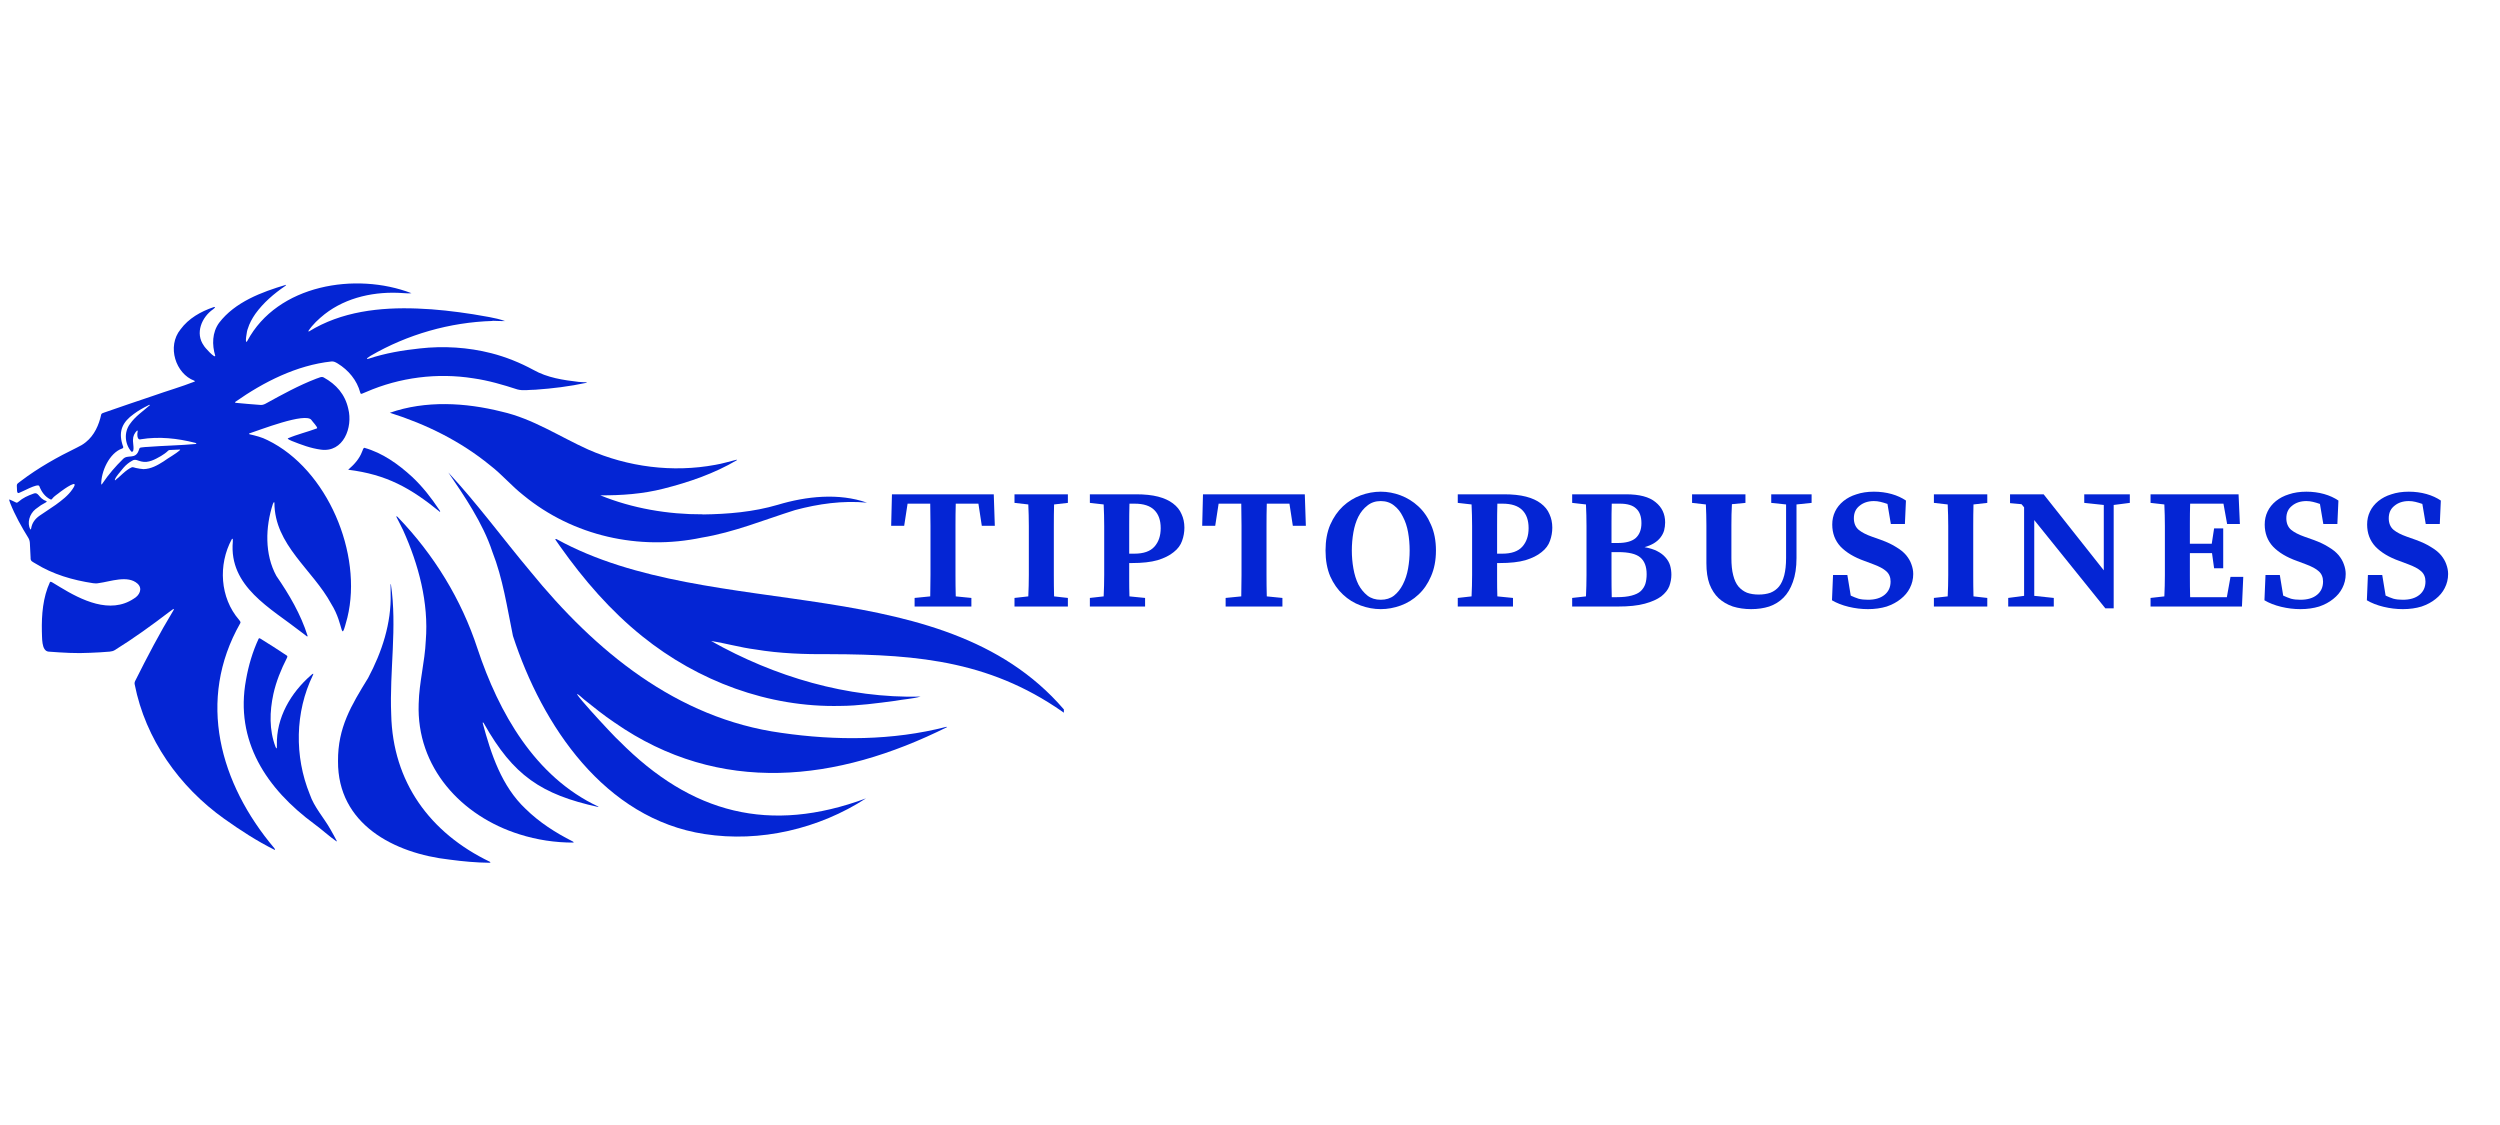 <svg xmlns="http://www.w3.org/2000/svg" xmlns:xlink="http://www.w3.org/1999/xlink" width="200" viewBox="0 0 150 67.5" height="90" preserveAspectRatio="xMidYMid meet"><defs><g></g><clipPath id="5676031ebb"><path d="M 0.551 17 L 36 17 L 36 51 L 0.551 51 Z M 0.551 17 " clip-rule="nonzero"></path></clipPath><clipPath id="df8d109591"><path d="M 33 32 L 63.832 32 L 63.832 44 L 33 44 Z M 33 32 " clip-rule="nonzero"></path></clipPath><clipPath id="a9463ffd50"><path d="M 20 35 L 30 35 L 30 51.984 L 20 51.984 Z M 20 35 " clip-rule="nonzero"></path></clipPath></defs><g clip-path="url(#5676031ebb)"><path fill="#0425d4" d="M 14.414 37.395 C 14.461 37.312 14.387 37.25 14.344 37.191 C 13.195 35.863 13.082 33.875 13.906 32.355 C 13.996 32.25 13.961 32.445 13.969 32.496 C 13.727 35.199 16.242 36.488 18.074 37.922 C 18.191 38.004 18.301 38.098 18.418 38.184 C 18.438 38.199 18.457 38.172 18.457 38.156 C 18.047 36.855 17.352 35.672 16.582 34.555 C 15.871 33.258 15.922 31.621 16.371 30.242 C 16.383 30.211 16.434 30.074 16.465 30.16 C 16.465 32.699 18.77 34.184 19.875 36.234 C 20.688 37.523 20.391 38.742 20.844 37.051 C 21.773 33.23 19.648 28.156 16.055 26.41 C 15.711 26.23 15.34 26.141 14.965 26.055 C 14.953 26.047 14.949 26.031 14.941 26.02 C 14.941 26.016 14.953 26.008 14.961 26.004 C 15.527 25.824 18.355 24.711 18.688 25.203 C 18.727 25.277 19.105 25.656 19.016 25.703 C 18.445 25.918 17.836 26.059 17.273 26.301 C 17.223 26.344 17.477 26.438 17.508 26.457 C 18.07 26.68 18.641 26.898 19.246 26.977 C 20.605 27.172 21.184 25.641 20.895 24.523 C 20.703 23.66 20.176 23.062 19.418 22.645 C 19.277 22.57 19.121 22.684 18.98 22.719 C 17.922 23.125 16.922 23.676 15.93 24.223 C 15.82 24.281 15.711 24.312 15.586 24.293 C 15.102 24.25 14.613 24.223 14.129 24.168 C 14.121 24.164 14.109 24.164 14.109 24.16 C 14.109 24.145 14.109 24.121 14.117 24.113 C 15.82 22.918 17.793 21.914 19.887 21.688 C 20.031 21.672 20.148 21.742 20.266 21.812 C 20.91 22.207 21.418 22.816 21.613 23.551 C 21.637 23.633 21.656 23.645 21.73 23.617 C 21.812 23.586 21.891 23.551 21.973 23.516 C 23.988 22.641 26.234 22.355 28.402 22.699 C 29.305 22.828 30.184 23.086 31.047 23.367 C 31.395 23.457 31.766 23.383 32.121 23.383 C 33.148 23.312 34.18 23.184 35.184 22.969 C 35.207 22.965 35.219 22.938 35.18 22.938 C 35.027 22.93 34.875 22.93 34.723 22.914 C 33.789 22.805 32.84 22.664 32.008 22.195 C 31.207 21.762 30.359 21.418 29.473 21.191 C 28.078 20.836 26.621 20.746 25.191 20.906 C 24.152 21.016 23.113 21.191 22.117 21.523 C 22.082 21.531 22.039 21.547 22.016 21.512 C 22.012 21.508 22.016 21.496 22.023 21.492 C 22.094 21.441 22.168 21.391 22.242 21.344 C 24.449 20.062 26.992 19.336 29.543 19.258 C 29.543 19.254 29.543 19.25 29.543 19.246 C 29.797 19.25 30.055 19.273 30.309 19.266 C 29.703 19.047 29.023 18.977 28.383 18.855 C 27.277 18.684 26.164 18.551 25.047 18.512 C 22.797 18.426 20.484 18.684 18.531 19.891 C 18.523 19.891 18.5 19.875 18.5 19.863 C 18.754 19.473 19.113 19.145 19.477 18.852 C 20.797 17.82 22.535 17.465 24.188 17.586 C 24.352 17.586 24.523 17.621 24.684 17.59 C 21.344 16.312 16.648 17.074 14.84 20.453 C 14.656 20.758 14.82 19.789 14.867 19.727 C 14.965 19.402 15.129 19.109 15.32 18.832 C 15.801 18.164 16.438 17.617 17.117 17.156 C 17.133 17.141 17.148 17.121 17.164 17.105 C 17.164 17.102 17.16 17.09 17.156 17.09 C 15.703 17.52 14.098 18.121 13.145 19.371 C 12.727 19.949 12.715 20.684 12.914 21.348 C 12.898 21.527 12.262 20.824 12.23 20.738 C 11.695 19.996 12.098 19.031 12.793 18.551 C 12.828 18.52 12.863 18.488 12.898 18.457 C 12.91 18.441 12.898 18.426 12.879 18.426 C 12.859 18.426 12.832 18.422 12.812 18.43 C 12.047 18.691 11.316 19.102 10.832 19.762 C 9.996 20.789 10.547 22.43 11.656 22.84 C 11.672 22.848 11.703 22.875 11.688 22.891 C 10.871 23.211 10.023 23.453 9.199 23.746 C 8.215 24.078 7.23 24.41 6.25 24.754 C 6.188 24.777 6.102 24.797 6.074 24.863 C 5.938 25.496 5.664 26.117 5.152 26.527 C 4.988 26.664 4.809 26.762 4.621 26.852 C 3.441 27.426 2.293 28.07 1.25 28.863 C 0.965 29.082 1.008 29 1.02 29.379 C 1.02 29.449 1.023 29.602 1.125 29.582 C 1.305 29.527 2.258 28.984 2.355 29.16 C 2.48 29.492 2.699 29.812 3.031 29.965 C 3.062 29.977 3.102 29.973 3.117 29.941 C 3.246 29.762 3.457 29.652 3.625 29.508 C 3.812 29.363 4.848 28.629 4.344 29.359 C 4.086 29.738 3.715 30.016 3.348 30.285 C 3.027 30.512 2.695 30.719 2.375 30.941 C 2.109 31.129 1.922 31.371 1.871 31.699 C 1.871 31.73 1.852 31.758 1.82 31.773 C 1.609 31.363 1.773 30.84 2.129 30.551 C 2.234 30.469 2.344 30.391 2.457 30.312 C 2.531 30.266 2.609 30.223 2.688 30.18 C 2.715 30.152 2.859 30.113 2.777 30.062 C 2.289 29.898 2.34 29.48 1.992 29.625 C 1.676 29.738 1.371 29.875 1.113 30.102 C 1.07 30.133 1.02 30.184 0.965 30.152 C 0.836 30.094 0.707 30.023 0.574 29.969 C 0.566 29.969 0.547 29.988 0.551 30 C 0.57 30.059 0.586 30.121 0.609 30.18 C 0.902 30.918 1.289 31.609 1.707 32.285 C 1.762 32.383 1.789 32.488 1.793 32.602 C 1.805 32.891 1.82 33.176 1.836 33.465 C 1.82 33.68 1.965 33.707 2.117 33.805 C 3.168 34.461 4.367 34.809 5.586 34.992 C 5.695 35.008 5.805 35.012 5.918 34.988 C 6.617 34.898 7.664 34.488 8.254 35.02 C 8.582 35.324 8.359 35.734 8.023 35.922 C 6.605 36.867 4.883 36.004 3.598 35.223 C 3.449 35.129 3.297 35.043 3.145 34.949 C 3.098 34.934 3.039 34.871 2.996 34.93 C 2.574 35.844 2.492 36.883 2.512 37.883 C 2.535 38.227 2.469 39.062 2.918 39.098 C 3.75 39.16 4.578 39.215 5.41 39.168 C 5.801 39.152 6.191 39.133 6.582 39.098 C 6.695 39.086 6.801 39.062 6.898 39 C 8.027 38.297 9.102 37.52 10.156 36.715 C 10.207 36.695 10.531 36.395 10.406 36.621 C 9.578 37.988 8.836 39.406 8.121 40.836 C 8.082 40.91 8.062 40.98 8.082 41.066 C 8.727 44.344 10.754 47.207 13.461 49.133 C 14.422 49.816 15.418 50.465 16.477 50.992 C 16.488 50.992 16.508 50.973 16.504 50.961 C 16.488 50.934 16.473 50.906 16.453 50.883 C 13.188 47.016 11.789 42.004 14.414 37.395 Z M 10.809 26.996 C 10.516 27.262 10.133 27.449 9.809 27.688 C 9.441 27.922 9.059 28.137 8.609 28.148 C 8.461 28.137 8.305 28.113 8.148 28.078 C 8.07 28.062 7.996 28.02 7.914 28.035 C 7.523 28.211 7.238 28.566 6.902 28.824 C 6.816 28.727 7.328 28.184 7.406 28.07 C 7.555 27.895 7.738 27.746 7.941 27.637 C 8.117 27.516 8.305 27.66 8.488 27.691 C 8.902 27.793 9.309 27.562 9.656 27.363 C 9.805 27.27 9.953 27.176 10.078 27.051 C 10.105 27.02 10.141 27.004 10.184 27 C 10.383 26.992 10.582 26.98 10.781 26.973 C 10.801 26.969 10.812 26.98 10.809 26.996 Z M 11.773 26.637 C 10.797 26.727 9.812 26.738 8.832 26.816 C 8.762 26.82 8.688 26.82 8.617 26.832 C 8.363 26.871 8.398 26.809 8.312 27.055 C 8.105 27.586 7.652 27.242 7.375 27.547 C 6.93 27.984 6.52 28.457 6.172 28.973 C 6.141 29.012 6.125 29.059 6.074 29.074 C 6.055 28.312 6.555 27.172 7.34 26.906 C 7.457 26.863 7.352 26.734 7.34 26.652 C 7.098 25.844 7.367 25.309 8.031 24.836 C 8.293 24.641 8.578 24.477 8.875 24.332 C 8.914 24.312 8.953 24.273 9.004 24.301 C 8.594 24.664 8.113 24.98 7.793 25.445 C 7.43 25.938 7.484 26.66 7.891 27.105 C 8.113 27.152 7.957 26.523 7.98 26.391 C 7.977 26.172 8.066 25.992 8.219 25.836 C 8.242 25.816 8.262 25.852 8.262 25.867 C 8.227 26.016 8.203 26.441 8.457 26.355 C 9.535 26.176 10.66 26.301 11.711 26.57 C 11.738 26.582 11.805 26.598 11.773 26.637 Z M 11.773 26.637 " fill-opacity="1" fill-rule="nonzero"></path></g><path fill="#0425d4" d="M 35.035 41.961 C 35.633 42.441 36.23 42.922 36.871 43.352 C 43.195 47.754 50.227 46.918 56.828 43.625 C 56.809 43.617 56.789 43.605 56.766 43.613 C 53.551 44.441 50.156 44.445 46.887 43.973 C 40.594 43.109 35.703 39.055 31.812 34.273 C 30.164 32.309 28.648 30.227 26.898 28.348 C 27.824 29.707 28.977 31.383 29.535 33.09 C 30.176 34.715 30.426 36.453 30.777 38.156 C 32.531 43.539 36.277 49.125 42.273 50.043 C 45.609 50.562 49.141 49.73 51.961 47.902 C 46.184 50.043 41.488 48.828 37.168 44.473 C 36.906 44.27 33.465 40.543 35.035 41.961 Z M 35.035 41.961 " fill-opacity="1" fill-rule="nonzero"></path><g clip-path="url(#df8d109591)"><path fill="#0425d4" d="M 33.324 32.379 C 33.422 32.52 33.516 32.656 33.613 32.793 C 35.02 34.781 36.629 36.645 38.535 38.176 C 41.879 40.871 46.105 42.457 50.426 42.355 C 51.457 42.352 52.652 42.191 53.703 42.051 C 54.207 41.957 54.742 41.93 55.23 41.797 C 50.836 41.902 46.48 40.609 42.668 38.461 C 43.539 38.594 44.426 38.852 45.312 38.965 C 46.797 39.215 48.301 39.262 49.805 39.25 C 55.207 39.266 59.668 39.684 64.168 43.004 C 64.168 42.992 64.172 42.973 64.164 42.965 C 56.969 33.969 42.773 37.508 33.402 32.352 C 33.375 32.328 33.301 32.332 33.324 32.379 Z M 33.324 32.379 " fill-opacity="1" fill-rule="nonzero"></path></g><path fill="#0425d4" d="M 23.391 24.766 C 25.562 25.449 27.641 26.473 29.414 27.926 C 30.125 28.473 30.703 29.168 31.41 29.719 C 34.383 32.164 38.352 33.047 42.102 32.258 C 44.035 31.941 45.848 31.188 47.703 30.605 C 49.109 30.227 50.57 30.023 52.02 30.16 C 50.324 29.566 48.375 29.773 46.664 30.289 C 45.207 30.719 43.676 30.848 42.164 30.867 C 42.164 30.867 42.164 30.863 42.164 30.859 C 40.082 30.871 37.926 30.5 36.016 29.719 C 37.277 29.73 38.574 29.637 39.809 29.32 C 41.336 28.934 42.855 28.414 44.215 27.609 C 44.223 27.598 44.207 27.582 44.195 27.582 C 43.77 27.684 43.352 27.82 42.914 27.891 C 40.355 28.367 37.672 28.02 35.293 26.973 C 33.566 26.195 31.973 25.121 30.102 24.699 C 27.926 24.152 25.531 24.016 23.391 24.766 Z M 23.391 24.766 " fill-opacity="1" fill-rule="nonzero"></path><path fill="#0425d4" d="M 29.051 43.434 C 30.793 46.52 32.469 47.672 35.906 48.422 C 35.902 48.41 35.898 48.395 35.891 48.391 C 32.094 46.613 29.926 42.754 28.652 38.926 C 27.688 35.969 26.031 33.273 23.875 31.035 C 23.855 31.012 23.828 30.992 23.805 30.973 C 23.781 30.973 23.781 31.012 23.789 31.023 C 23.922 31.289 24.062 31.547 24.188 31.816 C 25.117 33.875 25.73 36.164 25.547 38.438 C 25.492 39.707 25.148 40.949 25.121 42.223 C 24.98 46.027 27.672 48.969 31.176 50.062 C 32.215 50.391 33.316 50.559 34.406 50.555 C 34.441 50.523 34.375 50.496 34.352 50.48 C 33.332 49.965 32.359 49.34 31.543 48.539 C 30.094 47.176 29.465 45.246 28.961 43.379 C 28.973 43.289 29.039 43.406 29.051 43.434 Z M 29.051 43.434 " fill-opacity="1" fill-rule="nonzero"></path><g clip-path="url(#a9463ffd50)"><path fill="#0425d4" d="M 29.395 51.707 C 25.793 49.977 23.562 46.914 23.473 42.867 C 23.363 40.262 23.84 37.637 23.453 35.043 C 23.445 35.051 23.434 35.059 23.434 35.066 C 23.434 35.25 23.434 35.434 23.438 35.617 C 23.488 37.391 22.914 39.129 22.086 40.68 C 21.082 42.316 20.266 43.648 20.281 45.668 C 20.254 49.445 23.641 51.207 26.984 51.578 C 27.773 51.684 28.57 51.758 29.371 51.766 C 29.406 51.766 29.434 51.754 29.422 51.738 C 29.418 51.727 29.406 51.711 29.395 51.707 Z M 29.395 51.707 " fill-opacity="1" fill-rule="nonzero"></path></g><path fill="#0425d4" d="M 19.824 49.758 C 19.422 49.047 18.852 48.438 18.586 47.656 C 17.66 45.383 17.699 42.723 18.773 40.512 C 18.855 40.348 18.719 40.457 18.66 40.512 C 17.449 41.566 16.57 43.059 16.613 44.703 C 16.613 44.797 16.629 45.035 16.531 44.809 C 16.145 43.801 16.176 42.688 16.402 41.645 C 16.57 40.883 16.863 40.168 17.215 39.477 C 17.242 39.434 17.254 39.383 17.223 39.344 C 16.691 38.988 16.152 38.641 15.609 38.309 C 15.562 38.285 15.531 38.293 15.512 38.336 C 15.152 39.113 14.91 39.938 14.762 40.781 C 14.078 44.465 15.996 47.332 18.867 49.445 C 19.316 49.773 19.746 50.176 20.195 50.488 C 20.203 50.48 20.211 50.457 20.203 50.449 C 20.078 50.219 19.957 49.984 19.824 49.758 Z M 19.824 49.758 " fill-opacity="1" fill-rule="nonzero"></path><path fill="#0425d4" d="M 24.734 28.617 C 23.906 27.855 22.953 27.172 21.859 26.867 C 21.773 26.902 21.77 27.02 21.727 27.094 C 21.562 27.539 21.242 27.879 20.891 28.184 C 23.191 28.469 24.637 29.277 26.402 30.719 C 26.426 30.652 26.371 30.617 26.344 30.574 C 25.875 29.867 25.352 29.199 24.734 28.617 Z M 24.734 28.617 " fill-opacity="1" fill-rule="nonzero"></path><g fill="#0425d4" fill-opacity="1"><g transform="translate(53.267, 36.392)"><g><path d="M 4.078 -6.172 C 4.066 -5.734 4.062 -5.297 4.062 -4.859 C 4.062 -4.43 4.062 -3.992 4.062 -3.547 L 4.062 -3.188 C 4.062 -2.758 4.062 -2.332 4.062 -1.906 C 4.062 -1.477 4.066 -1.047 4.078 -0.609 L 5.016 -0.516 L 5.016 0 L 1.609 0 L 1.609 -0.516 L 2.547 -0.609 C 2.555 -1.035 2.562 -1.461 2.562 -1.891 C 2.562 -2.328 2.562 -2.758 2.562 -3.188 L 2.562 -3.547 C 2.562 -3.984 2.562 -4.422 2.562 -4.859 C 2.562 -5.297 2.555 -5.734 2.547 -6.172 L 1.188 -6.172 L 0.984 -4.844 L 0.203 -4.844 L 0.25 -6.734 L 6.359 -6.734 L 6.422 -4.844 L 5.641 -4.844 L 5.438 -6.172 Z M 4.078 -6.172 "></path></g></g></g><g fill="#0425d4" fill-opacity="1"><g transform="translate(60.542, 36.392)"><g><path d="M 2.703 -6.125 C 2.691 -5.695 2.688 -5.27 2.688 -4.844 C 2.688 -4.414 2.688 -3.984 2.688 -3.547 L 2.688 -3.188 C 2.688 -2.758 2.688 -2.328 2.688 -1.891 C 2.688 -1.461 2.691 -1.035 2.703 -0.609 L 3.531 -0.516 L 3.531 0 L 0.328 0 L 0.328 -0.516 L 1.156 -0.609 C 1.176 -1.035 1.188 -1.461 1.188 -1.891 C 1.188 -2.316 1.188 -2.75 1.188 -3.188 L 1.188 -3.547 C 1.188 -3.973 1.188 -4.398 1.188 -4.828 C 1.188 -5.266 1.176 -5.695 1.156 -6.125 L 0.328 -6.219 L 0.328 -6.734 L 3.531 -6.734 L 3.531 -6.219 Z M 2.703 -6.125 "></path></g></g></g><g fill="#0425d4" fill-opacity="1"><g transform="translate(65.064, 36.392)"><g><path d="M 2.703 -6.172 C 2.691 -5.734 2.688 -5.297 2.688 -4.859 C 2.688 -4.43 2.688 -3.992 2.688 -3.547 L 2.688 -3.172 L 3 -3.172 C 3.551 -3.172 3.953 -3.312 4.203 -3.594 C 4.453 -3.875 4.578 -4.242 4.578 -4.703 C 4.578 -5.172 4.453 -5.531 4.203 -5.781 C 3.953 -6.039 3.555 -6.172 3.016 -6.172 Z M 2.688 -2.609 C 2.688 -2.285 2.688 -1.957 2.688 -1.625 C 2.688 -1.289 2.691 -0.953 2.703 -0.609 L 3.641 -0.516 L 3.641 0 L 0.328 0 L 0.328 -0.516 L 1.156 -0.609 C 1.176 -1.035 1.188 -1.461 1.188 -1.891 C 1.188 -2.316 1.188 -2.75 1.188 -3.188 L 1.188 -3.547 C 1.188 -3.973 1.188 -4.398 1.188 -4.828 C 1.188 -5.266 1.176 -5.695 1.156 -6.125 L 0.328 -6.219 L 0.328 -6.734 L 3.109 -6.734 C 3.617 -6.734 4.055 -6.688 4.422 -6.594 C 4.785 -6.5 5.082 -6.363 5.312 -6.188 C 5.551 -6.008 5.723 -5.797 5.828 -5.547 C 5.941 -5.305 6 -5.035 6 -4.734 C 6 -4.461 5.953 -4.195 5.859 -3.938 C 5.773 -3.688 5.609 -3.461 5.359 -3.266 C 5.117 -3.066 4.797 -2.906 4.391 -2.781 C 3.984 -2.664 3.469 -2.609 2.844 -2.609 Z M 2.688 -2.609 "></path></g></g></g><g fill="#0425d4" fill-opacity="1"><g transform="translate(71.929, 36.392)"><g><path d="M 4.078 -6.172 C 4.066 -5.734 4.062 -5.297 4.062 -4.859 C 4.062 -4.43 4.062 -3.992 4.062 -3.547 L 4.062 -3.188 C 4.062 -2.758 4.062 -2.332 4.062 -1.906 C 4.062 -1.477 4.066 -1.047 4.078 -0.609 L 5.016 -0.516 L 5.016 0 L 1.609 0 L 1.609 -0.516 L 2.547 -0.609 C 2.555 -1.035 2.562 -1.461 2.562 -1.891 C 2.562 -2.328 2.562 -2.758 2.562 -3.188 L 2.562 -3.547 C 2.562 -3.984 2.562 -4.422 2.562 -4.859 C 2.562 -5.297 2.555 -5.734 2.547 -6.172 L 1.188 -6.172 L 0.984 -4.844 L 0.203 -4.844 L 0.25 -6.734 L 6.359 -6.734 L 6.422 -4.844 L 5.641 -4.844 L 5.438 -6.172 Z M 4.078 -6.172 "></path></g></g></g><g fill="#0425d4" fill-opacity="1"><g transform="translate(79.204, 36.392)"><g><path d="M 1.906 -3.359 C 1.906 -2.992 1.938 -2.633 2 -2.281 C 2.062 -1.926 2.16 -1.609 2.297 -1.328 C 2.441 -1.055 2.625 -0.832 2.844 -0.656 C 3.062 -0.488 3.328 -0.406 3.641 -0.406 C 3.953 -0.406 4.219 -0.488 4.438 -0.656 C 4.656 -0.832 4.832 -1.055 4.969 -1.328 C 5.113 -1.609 5.219 -1.926 5.281 -2.281 C 5.344 -2.633 5.375 -2.992 5.375 -3.359 C 5.375 -3.734 5.344 -4.098 5.281 -4.453 C 5.219 -4.805 5.113 -5.117 4.969 -5.391 C 4.832 -5.672 4.656 -5.895 4.438 -6.062 C 4.219 -6.238 3.953 -6.328 3.641 -6.328 C 3.328 -6.328 3.062 -6.238 2.844 -6.062 C 2.625 -5.895 2.441 -5.672 2.297 -5.391 C 2.16 -5.117 2.062 -4.805 2 -4.453 C 1.938 -4.098 1.906 -3.734 1.906 -3.359 Z M 3.641 -6.891 C 4.047 -6.891 4.441 -6.816 4.828 -6.672 C 5.223 -6.523 5.578 -6.305 5.891 -6.016 C 6.211 -5.723 6.469 -5.352 6.656 -4.906 C 6.852 -4.469 6.953 -3.953 6.953 -3.359 C 6.953 -2.773 6.852 -2.258 6.656 -1.812 C 6.469 -1.375 6.219 -1.008 5.906 -0.719 C 5.594 -0.426 5.238 -0.207 4.844 -0.062 C 4.445 0.082 4.047 0.156 3.641 0.156 C 3.234 0.156 2.832 0.082 2.438 -0.062 C 2.039 -0.207 1.688 -0.426 1.375 -0.719 C 1.062 -1.008 0.805 -1.375 0.609 -1.812 C 0.422 -2.258 0.328 -2.773 0.328 -3.359 C 0.328 -3.953 0.422 -4.469 0.609 -4.906 C 0.805 -5.352 1.062 -5.723 1.375 -6.016 C 1.688 -6.305 2.039 -6.523 2.438 -6.672 C 2.832 -6.816 3.234 -6.891 3.641 -6.891 Z M 3.641 -6.891 "></path></g></g></g><g fill="#0425d4" fill-opacity="1"><g transform="translate(87.138, 36.392)"><g><path d="M 2.703 -6.172 C 2.691 -5.734 2.688 -5.297 2.688 -4.859 C 2.688 -4.43 2.688 -3.992 2.688 -3.547 L 2.688 -3.172 L 3 -3.172 C 3.551 -3.172 3.953 -3.312 4.203 -3.594 C 4.453 -3.875 4.578 -4.242 4.578 -4.703 C 4.578 -5.172 4.453 -5.531 4.203 -5.781 C 3.953 -6.039 3.555 -6.172 3.016 -6.172 Z M 2.688 -2.609 C 2.688 -2.285 2.688 -1.957 2.688 -1.625 C 2.688 -1.289 2.691 -0.953 2.703 -0.609 L 3.641 -0.516 L 3.641 0 L 0.328 0 L 0.328 -0.516 L 1.156 -0.609 C 1.176 -1.035 1.188 -1.461 1.188 -1.891 C 1.188 -2.316 1.188 -2.75 1.188 -3.188 L 1.188 -3.547 C 1.188 -3.973 1.188 -4.398 1.188 -4.828 C 1.188 -5.266 1.176 -5.695 1.156 -6.125 L 0.328 -6.219 L 0.328 -6.734 L 3.109 -6.734 C 3.617 -6.734 4.055 -6.688 4.422 -6.594 C 4.785 -6.5 5.082 -6.363 5.312 -6.188 C 5.551 -6.008 5.723 -5.797 5.828 -5.547 C 5.941 -5.305 6 -5.035 6 -4.734 C 6 -4.461 5.953 -4.195 5.859 -3.938 C 5.773 -3.688 5.609 -3.461 5.359 -3.266 C 5.117 -3.066 4.797 -2.906 4.391 -2.781 C 3.984 -2.664 3.469 -2.609 2.844 -2.609 Z M 2.688 -2.609 "></path></g></g></g><g fill="#0425d4" fill-opacity="1"><g transform="translate(94.002, 36.392)"><g><path d="M 3.016 -0.562 C 3.367 -0.562 3.66 -0.594 3.891 -0.656 C 4.129 -0.719 4.312 -0.805 4.438 -0.922 C 4.57 -1.047 4.664 -1.191 4.719 -1.359 C 4.77 -1.523 4.797 -1.719 4.797 -1.938 C 4.797 -2.406 4.664 -2.742 4.406 -2.953 C 4.156 -3.16 3.719 -3.266 3.094 -3.266 L 2.688 -3.266 C 2.688 -2.785 2.688 -2.32 2.688 -1.875 C 2.688 -1.438 2.691 -1 2.703 -0.562 Z M 2.703 -6.172 C 2.691 -5.773 2.688 -5.379 2.688 -4.984 C 2.688 -4.598 2.688 -4.207 2.688 -3.812 L 3.062 -3.812 C 3.551 -3.812 3.91 -3.91 4.141 -4.109 C 4.367 -4.316 4.484 -4.613 4.484 -5 C 4.484 -5.395 4.379 -5.688 4.172 -5.875 C 3.973 -6.07 3.648 -6.172 3.203 -6.172 Z M 3.562 -6.734 C 4.363 -6.734 4.953 -6.578 5.328 -6.266 C 5.711 -5.961 5.906 -5.555 5.906 -5.047 C 5.906 -4.879 5.883 -4.719 5.844 -4.562 C 5.801 -4.414 5.727 -4.273 5.625 -4.141 C 5.531 -4.016 5.398 -3.898 5.234 -3.797 C 5.078 -3.703 4.891 -3.625 4.672 -3.562 C 4.973 -3.508 5.223 -3.43 5.422 -3.328 C 5.629 -3.223 5.797 -3.098 5.922 -2.953 C 6.055 -2.805 6.148 -2.645 6.203 -2.469 C 6.254 -2.289 6.281 -2.102 6.281 -1.906 C 6.281 -1.676 6.238 -1.445 6.156 -1.219 C 6.07 -1 5.91 -0.797 5.672 -0.609 C 5.43 -0.43 5.102 -0.285 4.688 -0.172 C 4.27 -0.055 3.727 0 3.062 0 L 0.328 0 L 0.328 -0.516 L 1.156 -0.609 C 1.176 -1.035 1.188 -1.461 1.188 -1.891 C 1.188 -2.316 1.188 -2.75 1.188 -3.188 L 1.188 -3.547 C 1.188 -3.973 1.188 -4.398 1.188 -4.828 C 1.188 -5.266 1.176 -5.695 1.156 -6.125 L 0.328 -6.219 L 0.328 -6.734 Z M 3.562 -6.734 "></path></g></g></g><g fill="#0425d4" fill-opacity="1"><g transform="translate(101.196, 36.392)"><g><path d="M 7.5 -6.219 L 6.594 -6.125 L 6.594 -2.906 C 6.594 -2.344 6.52 -1.863 6.375 -1.469 C 6.238 -1.082 6.051 -0.77 5.812 -0.531 C 5.57 -0.289 5.285 -0.113 4.953 0 C 4.629 0.102 4.27 0.156 3.875 0.156 C 3.477 0.156 3.113 0.102 2.781 0 C 2.445 -0.113 2.16 -0.281 1.922 -0.5 C 1.691 -0.719 1.508 -1 1.375 -1.344 C 1.25 -1.688 1.188 -2.102 1.188 -2.594 L 1.188 -3.625 C 1.188 -4.039 1.188 -4.457 1.188 -4.875 C 1.188 -5.289 1.176 -5.707 1.156 -6.125 L 0.328 -6.219 L 0.328 -6.734 L 3.531 -6.734 L 3.531 -6.219 L 2.719 -6.141 C 2.695 -5.723 2.688 -5.301 2.688 -4.875 C 2.688 -4.457 2.688 -4.039 2.688 -3.625 L 2.688 -2.906 C 2.688 -2.5 2.723 -2.156 2.797 -1.875 C 2.867 -1.594 2.973 -1.367 3.109 -1.203 C 3.254 -1.035 3.426 -0.91 3.625 -0.828 C 3.832 -0.754 4.066 -0.719 4.328 -0.719 C 4.586 -0.719 4.82 -0.754 5.031 -0.828 C 5.238 -0.91 5.41 -1.035 5.547 -1.203 C 5.68 -1.367 5.785 -1.594 5.859 -1.875 C 5.93 -2.156 5.969 -2.5 5.969 -2.906 L 5.969 -6.125 L 5.078 -6.219 L 5.078 -6.734 L 7.5 -6.734 Z M 7.5 -6.219 "></path></g></g></g><g fill="#0425d4" fill-opacity="1"><g transform="translate(109.56, 36.392)"><g><path d="M 3.297 -4 C 3.672 -3.863 3.977 -3.719 4.219 -3.562 C 4.469 -3.414 4.664 -3.254 4.812 -3.078 C 4.957 -2.898 5.062 -2.719 5.125 -2.531 C 5.195 -2.344 5.234 -2.148 5.234 -1.953 C 5.234 -1.648 5.164 -1.367 5.031 -1.109 C 4.906 -0.859 4.723 -0.641 4.484 -0.453 C 4.254 -0.266 3.973 -0.113 3.641 0 C 3.305 0.102 2.93 0.156 2.516 0.156 C 2.129 0.156 1.742 0.109 1.359 0.016 C 0.973 -0.078 0.641 -0.207 0.359 -0.375 L 0.422 -1.891 L 1.281 -1.891 L 1.484 -0.656 C 1.641 -0.582 1.797 -0.52 1.953 -0.469 C 2.117 -0.426 2.305 -0.406 2.516 -0.406 C 2.941 -0.406 3.273 -0.504 3.516 -0.703 C 3.754 -0.898 3.875 -1.164 3.875 -1.5 C 3.875 -1.758 3.789 -1.961 3.625 -2.109 C 3.457 -2.266 3.188 -2.41 2.812 -2.547 L 2.312 -2.734 C 1.695 -2.953 1.219 -3.238 0.875 -3.594 C 0.539 -3.957 0.375 -4.398 0.375 -4.922 C 0.375 -5.203 0.43 -5.461 0.547 -5.703 C 0.66 -5.941 0.828 -6.148 1.047 -6.328 C 1.266 -6.504 1.523 -6.641 1.828 -6.734 C 2.129 -6.836 2.477 -6.891 2.875 -6.891 C 3.25 -6.891 3.602 -6.844 3.938 -6.75 C 4.27 -6.656 4.555 -6.523 4.797 -6.359 L 4.734 -4.953 L 3.891 -4.953 L 3.688 -6.156 C 3.539 -6.207 3.398 -6.25 3.266 -6.281 C 3.141 -6.312 3.008 -6.328 2.875 -6.328 C 2.531 -6.328 2.242 -6.234 2.016 -6.047 C 1.785 -5.867 1.672 -5.617 1.672 -5.297 C 1.672 -5.004 1.766 -4.773 1.953 -4.609 C 2.141 -4.453 2.41 -4.312 2.766 -4.188 Z M 3.297 -4 "></path></g></g></g><g fill="#0425d4" fill-opacity="1"><g transform="translate(115.706, 36.392)"><g><path d="M 2.703 -6.125 C 2.691 -5.695 2.688 -5.27 2.688 -4.844 C 2.688 -4.414 2.688 -3.984 2.688 -3.547 L 2.688 -3.188 C 2.688 -2.758 2.688 -2.328 2.688 -1.891 C 2.688 -1.461 2.691 -1.035 2.703 -0.609 L 3.531 -0.516 L 3.531 0 L 0.328 0 L 0.328 -0.516 L 1.156 -0.609 C 1.176 -1.035 1.188 -1.461 1.188 -1.891 C 1.188 -2.316 1.188 -2.75 1.188 -3.188 L 1.188 -3.547 C 1.188 -3.973 1.188 -4.398 1.188 -4.828 C 1.188 -5.266 1.176 -5.695 1.156 -6.125 L 0.328 -6.219 L 0.328 -6.734 L 3.531 -6.734 L 3.531 -6.219 Z M 2.703 -6.125 "></path></g></g></g><g fill="#0425d4" fill-opacity="1"><g transform="translate(120.227, 36.392)"><g><path d="M 7.562 -6.219 L 6.594 -6.094 L 6.594 0.109 L 6.094 0.109 L 1.828 -5.188 L 1.828 -0.641 L 3 -0.516 L 3 0 L 0.266 0 L 0.266 -0.516 L 1.219 -0.641 L 1.219 -5.953 L 1.062 -6.141 L 0.375 -6.203 L 0.375 -6.734 L 2.391 -6.734 L 6 -2.172 L 6 -6.094 L 4.828 -6.219 L 4.828 -6.734 L 7.562 -6.734 Z M 7.562 -6.219 "></path></g></g></g><g fill="#0425d4" fill-opacity="1"><g transform="translate(128.705, 36.392)"><g><path d="M 5.891 -1.781 L 5.812 0 L 0.328 0 L 0.328 -0.516 L 1.156 -0.609 C 1.176 -1.035 1.188 -1.461 1.188 -1.891 C 1.188 -2.316 1.188 -2.75 1.188 -3.188 L 1.188 -3.547 C 1.188 -3.973 1.188 -4.398 1.188 -4.828 C 1.188 -5.266 1.176 -5.695 1.156 -6.125 L 0.328 -6.219 L 0.328 -6.734 L 5.609 -6.734 L 5.688 -4.953 L 4.922 -4.953 L 4.703 -6.172 L 2.703 -6.172 C 2.691 -5.773 2.688 -5.379 2.688 -4.984 C 2.688 -4.586 2.688 -4.18 2.688 -3.766 L 4 -3.766 L 4.141 -4.688 L 4.688 -4.688 L 4.688 -2.297 L 4.141 -2.297 L 4.016 -3.203 L 2.688 -3.203 C 2.688 -2.742 2.688 -2.297 2.688 -1.859 C 2.688 -1.422 2.691 -0.988 2.703 -0.562 L 4.906 -0.562 L 5.125 -1.781 Z M 5.891 -1.781 "></path></g></g></g><g fill="#0425d4" fill-opacity="1"><g transform="translate(135.508, 36.392)"><g><path d="M 3.297 -4 C 3.672 -3.863 3.977 -3.719 4.219 -3.562 C 4.469 -3.414 4.664 -3.254 4.812 -3.078 C 4.957 -2.898 5.062 -2.719 5.125 -2.531 C 5.195 -2.344 5.234 -2.148 5.234 -1.953 C 5.234 -1.648 5.164 -1.367 5.031 -1.109 C 4.906 -0.859 4.723 -0.641 4.484 -0.453 C 4.254 -0.266 3.973 -0.113 3.641 0 C 3.305 0.102 2.93 0.156 2.516 0.156 C 2.129 0.156 1.742 0.109 1.359 0.016 C 0.973 -0.078 0.641 -0.207 0.359 -0.375 L 0.422 -1.891 L 1.281 -1.891 L 1.484 -0.656 C 1.641 -0.582 1.797 -0.52 1.953 -0.469 C 2.117 -0.426 2.305 -0.406 2.516 -0.406 C 2.941 -0.406 3.273 -0.504 3.516 -0.703 C 3.754 -0.898 3.875 -1.164 3.875 -1.5 C 3.875 -1.758 3.789 -1.961 3.625 -2.109 C 3.457 -2.266 3.188 -2.41 2.812 -2.547 L 2.312 -2.734 C 1.695 -2.953 1.219 -3.238 0.875 -3.594 C 0.539 -3.957 0.375 -4.398 0.375 -4.922 C 0.375 -5.203 0.43 -5.461 0.547 -5.703 C 0.66 -5.941 0.828 -6.148 1.047 -6.328 C 1.266 -6.504 1.523 -6.641 1.828 -6.734 C 2.129 -6.836 2.477 -6.891 2.875 -6.891 C 3.25 -6.891 3.602 -6.844 3.938 -6.75 C 4.27 -6.656 4.555 -6.523 4.797 -6.359 L 4.734 -4.953 L 3.891 -4.953 L 3.688 -6.156 C 3.539 -6.207 3.398 -6.25 3.266 -6.281 C 3.141 -6.312 3.008 -6.328 2.875 -6.328 C 2.531 -6.328 2.242 -6.234 2.016 -6.047 C 1.785 -5.867 1.672 -5.617 1.672 -5.297 C 1.672 -5.004 1.766 -4.773 1.953 -4.609 C 2.141 -4.453 2.41 -4.312 2.766 -4.188 Z M 3.297 -4 "></path></g></g></g><g fill="#0425d4" fill-opacity="1"><g transform="translate(141.653, 36.392)"><g><path d="M 3.297 -4 C 3.672 -3.863 3.977 -3.719 4.219 -3.562 C 4.469 -3.414 4.664 -3.254 4.812 -3.078 C 4.957 -2.898 5.062 -2.719 5.125 -2.531 C 5.195 -2.344 5.234 -2.148 5.234 -1.953 C 5.234 -1.648 5.164 -1.367 5.031 -1.109 C 4.906 -0.859 4.723 -0.641 4.484 -0.453 C 4.254 -0.266 3.973 -0.113 3.641 0 C 3.305 0.102 2.93 0.156 2.516 0.156 C 2.129 0.156 1.742 0.109 1.359 0.016 C 0.973 -0.078 0.641 -0.207 0.359 -0.375 L 0.422 -1.891 L 1.281 -1.891 L 1.484 -0.656 C 1.641 -0.582 1.797 -0.52 1.953 -0.469 C 2.117 -0.426 2.305 -0.406 2.516 -0.406 C 2.941 -0.406 3.273 -0.504 3.516 -0.703 C 3.754 -0.898 3.875 -1.164 3.875 -1.5 C 3.875 -1.758 3.789 -1.961 3.625 -2.109 C 3.457 -2.266 3.188 -2.41 2.812 -2.547 L 2.312 -2.734 C 1.695 -2.953 1.219 -3.238 0.875 -3.594 C 0.539 -3.957 0.375 -4.398 0.375 -4.922 C 0.375 -5.203 0.43 -5.461 0.547 -5.703 C 0.66 -5.941 0.828 -6.148 1.047 -6.328 C 1.266 -6.504 1.523 -6.641 1.828 -6.734 C 2.129 -6.836 2.477 -6.891 2.875 -6.891 C 3.25 -6.891 3.602 -6.844 3.938 -6.75 C 4.27 -6.656 4.555 -6.523 4.797 -6.359 L 4.734 -4.953 L 3.891 -4.953 L 3.688 -6.156 C 3.539 -6.207 3.398 -6.25 3.266 -6.281 C 3.141 -6.312 3.008 -6.328 2.875 -6.328 C 2.531 -6.328 2.242 -6.234 2.016 -6.047 C 1.785 -5.867 1.672 -5.617 1.672 -5.297 C 1.672 -5.004 1.766 -4.773 1.953 -4.609 C 2.141 -4.453 2.41 -4.312 2.766 -4.188 Z M 3.297 -4 "></path></g></g></g></svg>